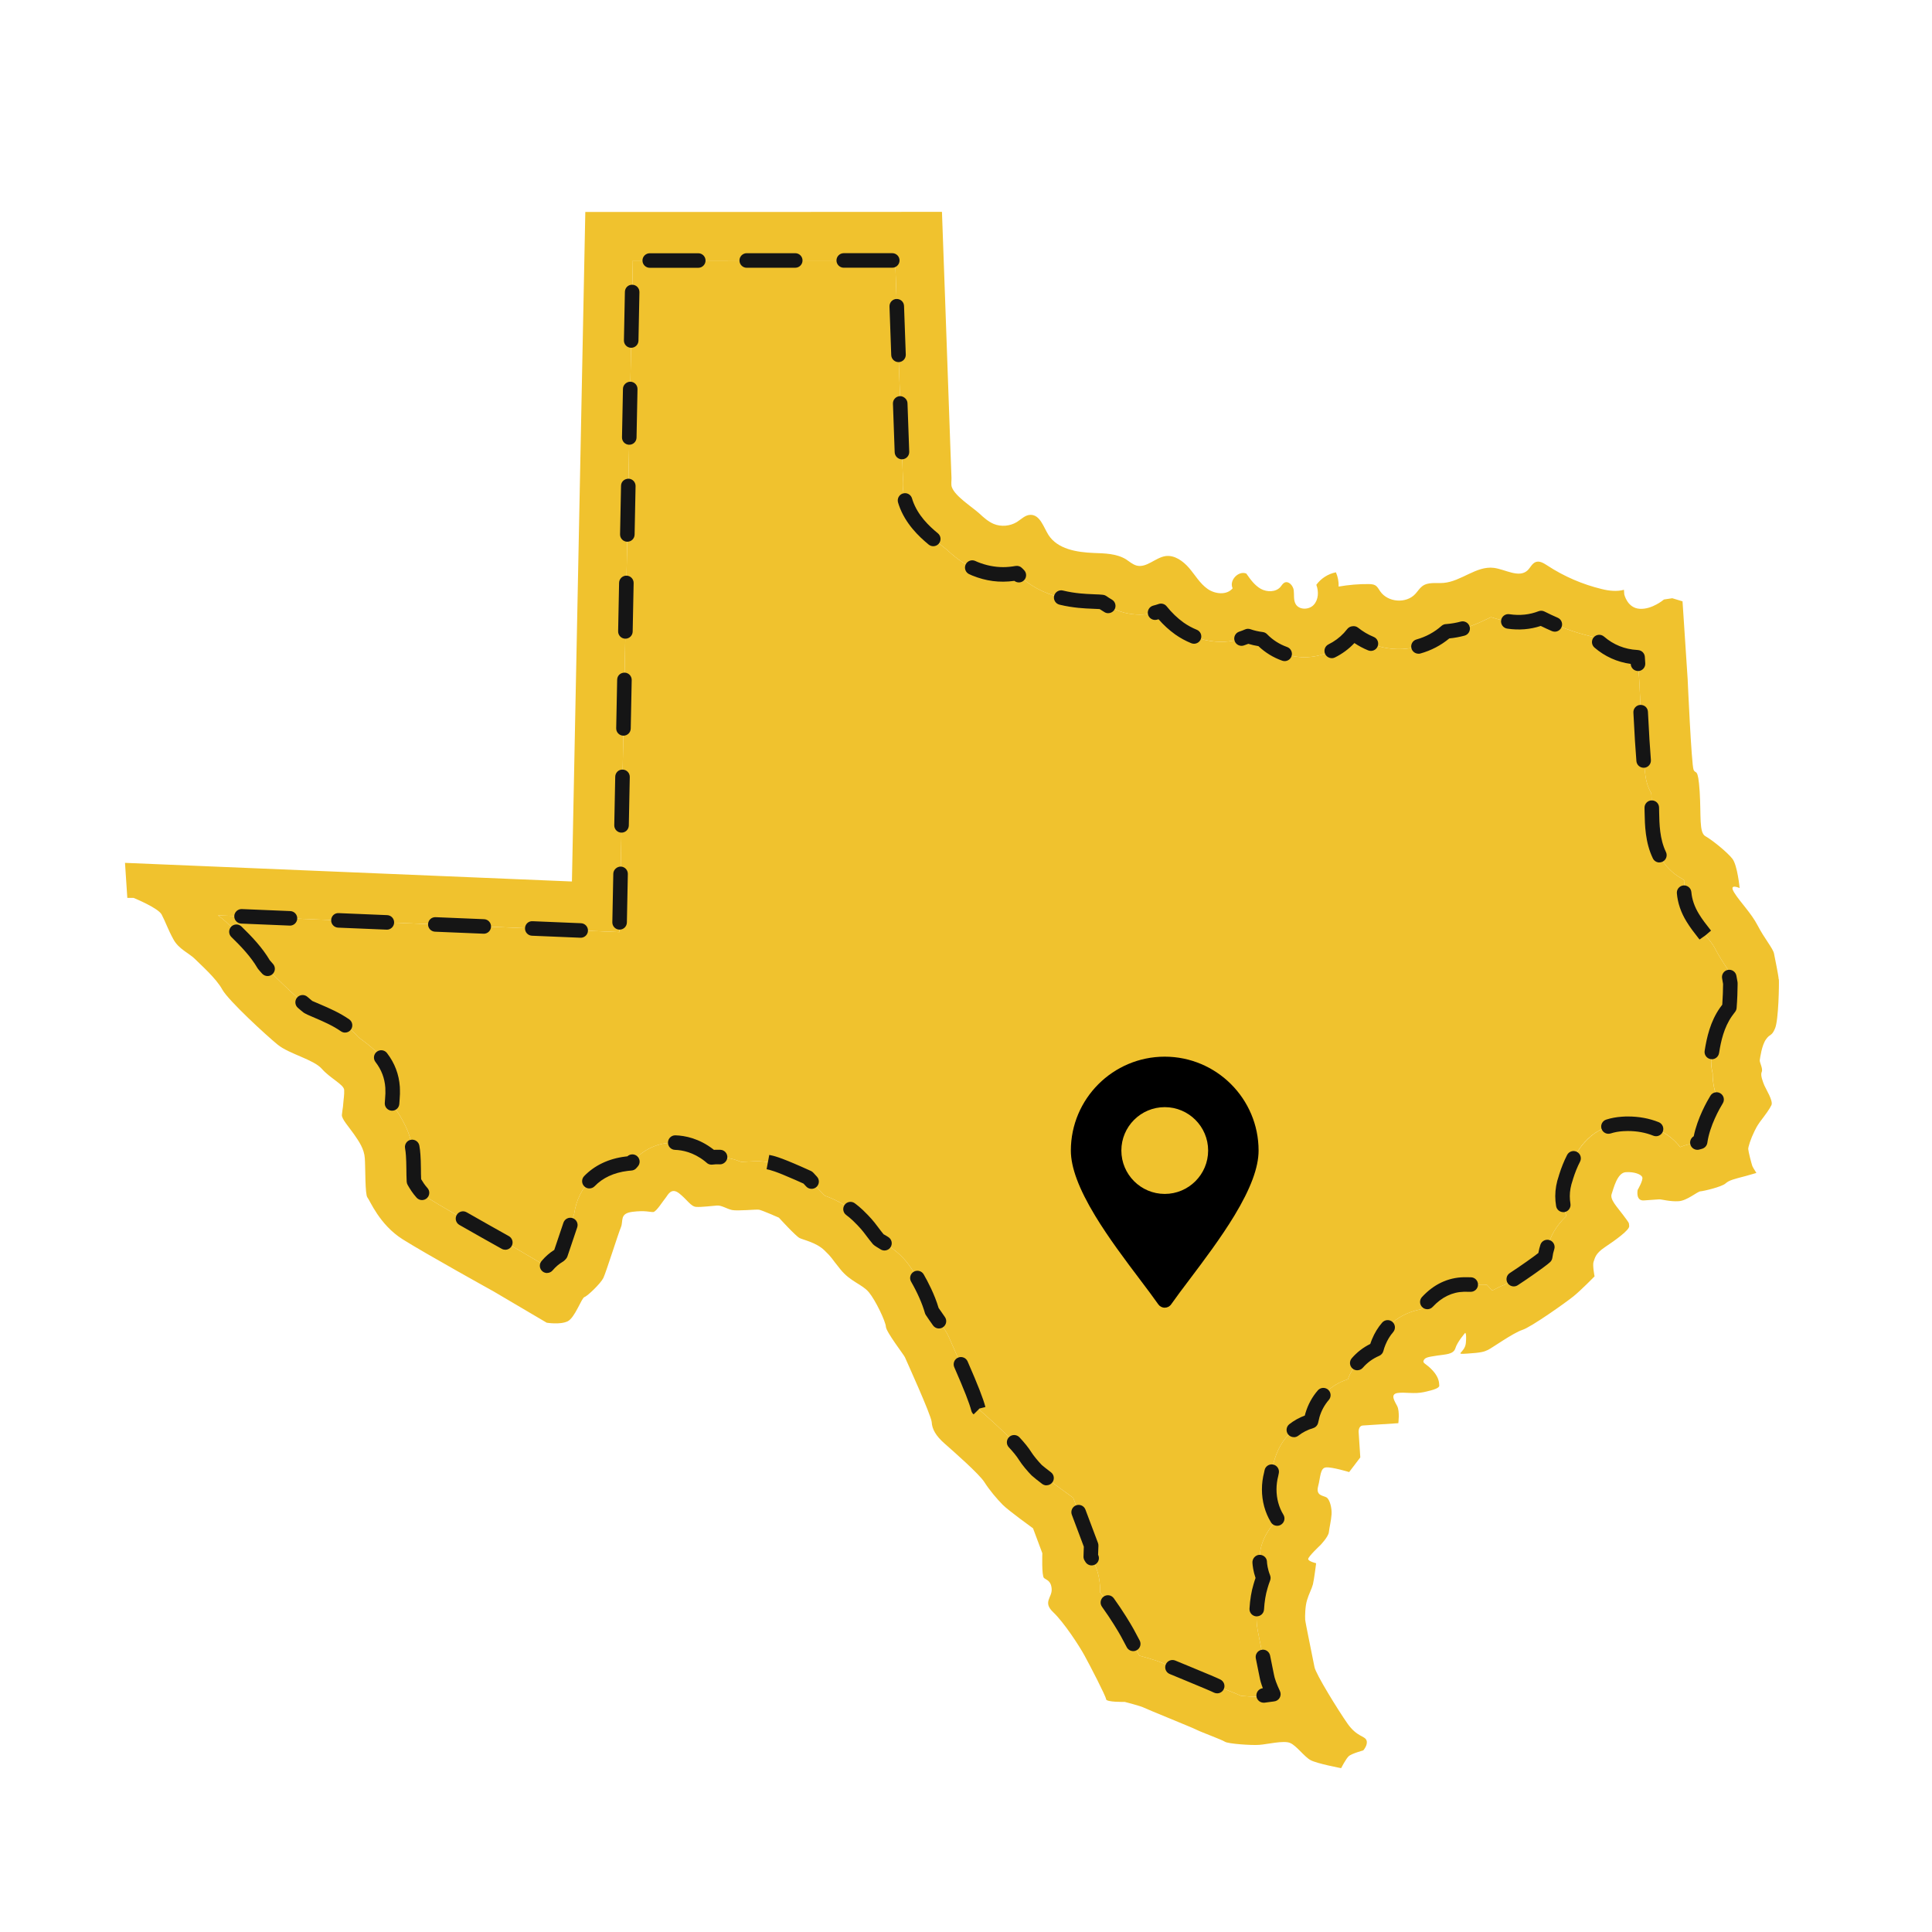 <?xml version="1.0" encoding="UTF-8"?><svg id="Capa_1" xmlns="http://www.w3.org/2000/svg" viewBox="0 0 700 700"><defs><style>.cls-1,.cls-2,.cls-3{stroke-width:0px;}.cls-2{fill:#151515;}.cls-3{fill:#f0c22e;}</style></defs><path class="cls-3" d="M644.46,354.86c-.11-1.65-1.34-7.45-1.69-9.31-.32-1.86-3.48-5.48-5.9-10.16-2.39-4.64-6.47-8.61-8.57-12.05s2-1.58,2-1.58c0,0-.77-8.15-2.6-10.58-1.83-2.39-7.38-6.85-9.77-8.19-2.39-1.3-1.55-7.24-2.11-16.24-.6-9.03-1.44-6.01-2.21-7.87-.77-1.83-2.14-32.79-2.14-32.79l-1.86-28.22-3.72-1.12-3.02.46s-4.25,3.65-8.75,3.37c-4.53-.25-5.62-5.24-5.62-5.24,0,0-.04-.63-.11-1.65-2.46.7-5.41.39-7.98-.25-7.03-1.69-13.78-4.6-19.82-8.57-1.3-.84-2.78-1.76-4.18-1.23-1.34.53-1.93,2.04-2.95,3.02-3.13,2.88-7.98-.35-12.19-.91-6.36-.81-11.84,4.92-18.24,5.45-2.64.21-5.62-.42-7.73,1.2-.98.74-1.62,1.83-2.46,2.74-3.27,3.65-9.98,3.16-12.76-.88-.53-.77-.98-1.69-1.79-2.18-.67-.39-1.48-.42-2.25-.46-3.69-.04-7.41.28-11.03.91.07-1.76-.28-3.55-.98-5.17-2.85.56-5.41,2.21-7.1,4.53.91,2.42.81,5.38-.95,7.27-1.72,1.86-5.34,1.9-6.57-.35-.81-1.48-.46-3.3-.67-4.99-.25-1.69-1.9-3.48-3.37-2.71-.63.32-.98,1.02-1.44,1.55-1.69,1.93-4.85,1.93-7.1.7-2.25-1.27-3.8-3.44-5.27-5.55-2.88-1.16-6.33,2.53-4.95,5.34-2.11,2.57-6.36,2.14-9.1.21s-4.46-4.95-6.64-7.52c-2.18-2.53-5.27-4.81-8.57-4.36-3.72.56-6.85,4.36-10.47,3.44-1.44-.39-2.6-1.44-3.83-2.25-3.44-2.11-7.7-2.18-11.74-2.32-6.11-.25-13.11-1.37-16.41-6.57-1.79-2.88-3.02-7.27-6.47-7.24-1.9,0-3.34,1.58-4.95,2.6-2.5,1.51-5.69,1.79-8.36.7-2-.84-3.65-2.32-5.2-3.76-2.71-2.46-8.86-6.26-10.02-9.63-.32-.91-.07-2.35-.11-3.3-.14-3.51-.25-7.03-.39-10.54-.63-17.89-1.27-35.77-1.9-53.66-.39-10.72-.77-21.47-1.16-32.19l-70.99.04h-58.23l-4.85,242.58-161.93-6.75.84,12.69h2.25s8.93,3.62,10.19,6.04c1.3,2.42,2.32,5.48,4.25,8.96,1.9,3.55,5.62,4.99,7.73,7.06,2.11,2.14,7.77,7.06,9.98,11.14,2.25,4.04,15.95,16.62,20.1,20s12.97,5.31,15.99,8.75c3.02,3.44,7.94,5.66,8.08,7.63v1.23c-.04.32-.07.67-.07,1.05-.04.35-.04.7-.11,1.05-.04.63-.11,1.27-.18,1.9-.04.28-.07.56-.07.81-.07.46-.14.88-.18,1.23,0,.21-.04.39-.07.56-.07.49-.11.91-.14,1.16-.21,1.44,2.5,4.36,4.36,7.03,1.86,2.67,3.72,5.38,3.94,8.72.25,3.34.04,13.18.95,14.23s4.29,9.8,12.76,15.15c8.5,5.34,32.93,18.87,32.93,18.87l19.26,11.35s4.81.81,7.56-.49c2.71-1.3,5.03-8.47,6.15-8.82,1.09-.35,5.83-4.88,6.82-6.89.98-2.04,5.38-16.06,6.36-18.38s-.6-4.99,4.15-5.59c4.71-.6,6.43.14,7.56.07s3.65-4.18,4.43-5.06,1.97-4.04,4.95-1.72c2.95,2.32,4.22,4.78,6.18,4.92,2,.14,5.87-.39,7.56-.49,1.65-.11,3.44,1.16,5.41,1.62,2,.42,8.68-.28,9.8-.11,1.16.21,7.2,2.88,7.2,2.88,0,0,6.04,6.64,7.49,7.38,1.48.74,6.01,1.58,9,4.46,2.99,2.88,2.14,2.39,5.8,6.89,3.65,4.53,7.91,5.38,10.33,8.33,2.42,2.92,6.04,10.51,6.15,12.48.14,1.97,6.57,10.23,6.89,11.03.35.84,9.52,20.98,9.7,23.47.14,2.53,1.41,4.95,4.71,7.84,3.27,2.88,12.48,10.96,14.37,13.92,1.86,2.95,4.6,6.15,6.68,8.26,2.11,2.11,10.96,8.5,10.96,8.5l3.37,9.03s-.28,8.19.6,8.96,2.6.95,2.78,4.01c.21,3.09-3.34,4.71.56,8.4,3.87,3.65,9.49,12.26,11.39,15.78,1.93,3.51,7.7,14.65,7.77,15.74.07,1.12,6.78.98,6.78.98,0,0,6.01,1.55,6.89,2.07.88.49,17.01,6.99,19.01,7.98,2.04,1.02,9.24,3.62,10.4,4.39,1.16.74,9.63,1.34,12.4,1.12,2.78-.18,8.86-1.69,11.17-.7,2.32.95,5.1,4.95,7.41,6.22s11.1,2.92,11.1,2.92c0,0,1.76-3.48,2.81-4.39s5.2-2.04,5.2-2.04c0,0,1.83-2.04,1.16-3.69s-3.44-1.19-6.85-6.01c-3.37-4.81-11.56-18.03-11.98-20.52-.46-2.5-3.3-16.06-3.37-17.15-.07-1.12-.04-4.78.67-7.06.67-2.28,1.69-4.04,2.14-5.76.42-1.69,1.16-7.63,1.16-7.63,0,0-2.85-.67-2.88-1.51-.07-.84,4.43-5.06,4.43-5.06,0,0,2.88-2.99,3.06-4.67s.84-4.25.98-6.5-.63-5.31-1.79-6.08c-1.19-.74-3.97-.56-3.09-4.01.91-3.41.7-6.75,2.92-6.89,2.21-.18,8.33,1.69,8.33,1.69l4.04-5.31-.6-9.21s-.14-2.25,1.55-2.35c1.65-.11,12.83-.84,12.83-.84,0,0,.56-4.25-.39-6.15-.98-1.9-2.64-4.29.04-4.78,2.71-.42,6.11.46,9.7-.35,3.58-.77,5.52-1.48,5.48-2.32-.07-.84.07-2.78-2.35-5.45-2.39-2.64-3.8-2.57-3.3-3.69.49-1.16,1.9-1.27,4.95-1.76,3.02-.46,5.83-.39,6.54-2.64.67-2.28,3.55-5.59,3.55-5.59,0,0,.56-.04.25,3.65-.32,3.65-4.57,4.22.49,3.87,5.06-.32,6.15-.67,7.52-1.34,1.37-.63,9.14-6.18,12.44-7.24,3.27-1.05,15.88-10.02,18.52-12.16,2.67-2.14,7.66-7.24,7.66-7.24,0,0-.81-4.15-.35-5.31.49-1.12.39-2.81,4.15-5.31s8.86-6.18,8.75-7.59c-.07-1.41-.07-1.12-2.21-4.04-2.18-2.95-4.85-5.59-4.15-7.59s2-7.7,5.1-7.91c3.06-.21,5.66.77,6.01,1.86s-1.69,4.57-1.69,4.57c0,0-.81,4.01,2.25,3.8l5.55-.39c.84-.04,3.97.88,7.06.67,3.06-.18,6.78-3.51,7.91-3.58s7.73-1.62,9.07-2.85c1.3-1.19,3.23-1.62,7.38-2.71.95-.25,2.28-.63,3.8-1.09-.77-1.23-1.44-2.32-1.51-2.64-.28-.84-1.37-4.95-1.44-6.01-.04-.74.88-3.69,2.25-6.47.49-1.02,1.05-2.04,1.65-2.88.07-.14.18-.28.28-.42,2.32-3.06,3.48-4.64,4.22-6.15.74-1.51-2.07-5.94-2.57-7.17s-1.51-3.69-.95-4.85c.56-1.19-.84-3.44-.7-4.32.14-.84.7-5.31,2.25-7.49,1.55-2.21,2.04-.98,3.3-4.01,1.27-3.02,1.48-16.09,1.37-17.78ZM616.56,410.88c-.25.95-.42,1.9-.56,2.81-.74.21-1.62.46-2.18.56-1.93.25-3.62.77-5.06,1.37-1.23-1.58-2.67-2.99-4.32-4.15-3.9-2.81-8.96-4.32-14.65-4.32-.63,0-1.3.04-1.97.07-5.06.32-9.35,2.25-12.79,5.73-3.23,3.16-5.76,7.63-7.59,13.42l-.14.49c-1.86,5.27-1.23,9.91.25,13.71-4.15,3.9-5.83,7.8-6.71,10.68-.42,1.12-.77,2.46-.98,4.11-.35.28-.63.53-.84.7-2.18,1.76-10.93,7.87-13.85,9.42-1.48.56-2.99,1.27-4.53,2.11l-1.97-2.14-8.22-.07c-7.27.18-12.23,4.53-15.39,8.93-4.43.91-11.95,3.3-15.5,11.91-.35.81-.63,1.69-.88,2.6-4.18,1.79-7.52,4.92-9.52,9-.32.63-.56,1.3-.81,1.93-6.08,1.83-10.89,6.57-12.79,12.93-.21.77-.39,1.51-.53,2.21-5.2,1.55-12.09,5.87-14.2,17.96-.07.39-.14.84-.25,1.27-1.37,5.2-.84,11.28,2.32,16.31-3.58,3.83-6.92,8.75-6.47,15.64.07,1.16.35,3.27,1.3,5.66-.32.88-.7,1.9-1.02,3.06-1.83,6.01-1.41,12.97-1.37,13.28.11,1.55.28,2.57,2.42,13.14.53,2.67,1.02,5.06,1.19,5.94.32,1.83,1.19,4.15,2.39,6.68-1.65.18-3.23.42-4.6.63-.67.11-1.3.21-1.83.28-1.58,0-3.83-.18-5.27-.32-1.3-.6-2.88-1.23-5.03-2.07-1.41-.56-2.81-1.09-3.58-1.44-1.19-.6-3.76-1.69-11.35-4.81-3.16-1.3-6.22-2.57-7.45-3.09-1.51-.77-3.69-1.58-9.42-3.13-1.19-2.32-2.64-5.06-4.39-8.33-1.09-1.97-5.13-8.79-9.84-14.65.04-.74.04-1.48-.04-2.28-.18-3.09-1.02-6.96-3.34-10.58,0-.21.14-4.08.14-4.08l-6.5-17.29-4.25-3.09c-3.8-2.74-8.01-5.97-9.03-6.92-1.37-1.41-3.16-3.55-4.11-5.06-2.32-3.65-6.61-8.01-16.97-17.15-.88-3.41-3.23-9.35-9.98-24.39l-.49-1.16c-.84-1.97-1.83-3.37-3.51-5.76-.67-.95-2.04-2.85-2.85-4.11-1.93-6.85-6.57-14.69-9.31-17.99-2.88-3.48-6.18-5.52-8.36-6.89-.7-.42-1.69-1.02-1.83-1.23-1.16-1.41-1.76-2.25-2.21-2.85-1.44-1.93-2.42-3.13-5.06-5.69-4.18-3.97-8.93-6.04-12.05-7.17-1.05-1.05-2.42-2.53-3.62-3.83l-2.5-2.71-3.37-1.51c-7.98-3.51-9.73-3.83-11.14-4.11-1.37-.21-2.53-.32-3.87-.32-.88,0-2.21.07-3.72.14-.63.04-1.37.07-2.07.11-1.9-.77-4.85-1.76-8.54-1.76h-.6s-1.27.11-1.58.14c-.28-.28-.6-.53-.91-.77-4.85-3.8-9.66-4.6-12.86-4.6-3.58,0-10.05,1.05-15.43,7.52-.56.04-1.12.11-1.72.18-10.44,1.3-17.39,8.05-18.87,18.13-.53,1.51-1.27,3.72-2.5,7.38-.7,2.11-1.76,5.27-2.42,7.2-.18.18-.32.35-.49.49-1.9,1.12-3.37,2.5-4.57,3.97l-10.68-6.29c-.25-.14-24.14-13.39-32.12-18.41-2.42-1.51-4.11-4.15-5.24-6.15-.07-1.44-.11-3.2-.11-4.36-.04-2.07-.07-3.94-.18-5.13-.53-8.19-4.57-14.06-6.99-17.54-.25-.35-.46-.67-.7-.98.07-.63.11-1.27.14-1.9l.11-1.76c0-.95,0-1.72-.04-2.35-.63-9.35-7.06-14.2-10.51-16.8-.67-.49-1.69-1.23-2-1.55-4.15-4.74-9.84-7.2-14.41-9.17-1.27-.53-3.09-1.3-3.83-1.76-4.11-3.37-13.56-12.26-15.92-15.29-2.88-4.95-7.2-9.24-11.35-13.21-.49-.46-.91-.84-1.23-1.16-1.44-1.44-2.85-2.57-4.04-3.41l145.49,6.08,4.85-243.32,95.06-.04s2.71,75.8,2.81,79.07c-.11,1.9-.18,5.13,1.05,8.75,2.57,7.41,8.57,12.09,13,15.5.67.53,1.3,1.02,1.79,1.44,2.53,2.32,5.73,5.06,10.26,6.96,3.3,1.34,6.71,2.04,10.23,2.04,1.69,0,3.34-.18,4.95-.46,9.1,9.56,22.39,10.09,27.13,10.26l.63.04c.95.04,2.32.07,3.16.18,1.62,1.12,4.25,2.85,7.98,3.83,1.93.49,3.76.7,5.59.7,2.95,0,5.55-.56,7.73-1.34,1.65,2.07,3.8,4.32,6.68,6.4,4.39,3.09,9.73,4.81,15.08,4.81,3.44,0,6.75-.74,9.77-2.07,1.62.56,3.3.95,5.03,1.16,3.94,4.08,9.49,6.5,15.46,6.5s12.05-2.57,16.2-6.99c.46-.53.91-1.05,1.37-1.62.07,0,.14-.04.21-.04,4.5,3.62,10.3,5.69,16.45,5.69s12.55-2.32,17.15-6.43c.14,0,.32,0,.46-.04,6.04-.49,10.82-2.78,14.3-4.43.42-.21.95-.46,1.41-.67,2.39.74,5.9,1.83,10.02,1.83,2.88,0,5.66-.53,8.19-1.51,5.73,2.92,11.7,5.13,17.89,6.61.42.11.84.21,1.3.32,3.72,3.97,8.93,6.92,15.5,7.27.07,0,.18.04.25.04l.6,8.93c1.51,33.81,2.18,35.46,3.41,38.48.25.6.56,1.23.91,1.86,0,.14,0,.32.04.46.14,2.39.18,4.5.21,6.36.14,7.31.35,18.38,11,24.18.21.14.49.35.84.63-.56,3.58-.21,8.29,2.99,13.49,1.41,2.32,3.02,4.32,4.53,6.26,1.3,1.62,2.74,3.41,3.37,4.64,1.58,3.06,3.27,5.59,4.5,7.45.11.14.18.28.28.42.28,1.37.74,3.83.91,4.92.04,1.65-.11,5.8-.35,8.75-.39.53-.81,1.05-1.23,1.65-3.2,4.53-4.39,9.98-5.06,14.2l-.07.39c-.53,3.09-.18,5.73.28,7.66-.04,3.69.88,6.92,1.69,9.14-1.44,2.32-3.16,5.55-4.43,9.03-.49,1.27-.88,2.57-1.19,3.83Z"/><path class="cls-3" d="M626.58,364.98c-.39.53-.81,1.05-1.23,1.65-3.2,4.53-4.39,9.98-5.06,14.2l-.07.39c-.53,3.09-.18,5.73.28,7.66-.04,3.69.88,6.92,1.69,9.14-2.35,3.76-5.38,9.95-6.18,15.67-.74.21-1.62.46-2.18.56-1.93.25-3.62.77-5.06,1.37-4.08-5.38-10.86-8.47-18.98-8.47-.63,0-1.3.04-1.97.07-9.73.63-16.59,7.1-20.38,19.15l-.14.49c-1.86,5.27-1.23,9.91.25,13.71-4.15,3.9-5.83,7.8-6.71,10.68-.42,1.12-.77,2.46-.98,4.11-.35.28-.63.53-.84.7-2.18,1.76-10.93,7.87-13.85,9.42-1.48.56-2.99,1.27-4.53,2.11l-1.97-2.14-8.22-.07c-7.27.18-12.23,4.53-15.39,8.93-4.43.91-11.95,3.3-15.5,11.91-.35.81-.63,1.69-.88,2.6-4.18,1.79-7.52,4.92-9.52,9-.32.63-.56,1.3-.81,1.93-6.08,1.83-10.89,6.57-12.79,12.93-.21.77-.39,1.51-.53,2.21-5.2,1.55-12.09,5.87-14.2,17.96-.07.39-.14.84-.25,1.27-1.37,5.2-.84,11.28,2.32,16.31-3.58,3.83-6.92,8.75-6.47,15.64.07,1.16.35,3.27,1.3,5.66-.32.88-.7,1.9-1.02,3.06-1.83,6.01-1.41,12.97-1.37,13.28.11,1.55.28,2.57,2.42,13.14.53,2.67,1.02,5.06,1.19,5.94.32,1.83,1.19,4.15,2.39,6.68-1.65.18-3.23.42-4.6.63-.67.11-1.3.21-1.83.28-1.58,0-3.83-.18-5.27-.32-1.3-.6-2.88-1.23-5.03-2.07-1.41-.56-2.81-1.09-3.58-1.44-1.19-.6-3.76-1.69-11.35-4.81-3.16-1.3-6.22-2.57-7.45-3.09-1.51-.77-3.69-1.58-9.42-3.13-1.19-2.32-2.64-5.06-4.39-8.33-1.09-1.97-5.13-8.79-9.84-14.65.04-.74.04-1.48-.04-2.28-.18-3.09-1.02-6.96-3.34-10.58,0-.21.14-4.08.14-4.08l-6.5-17.29-4.25-3.09c-3.8-2.74-8.01-5.97-9.03-6.92-1.37-1.41-3.16-3.55-4.11-5.06-2.32-3.65-6.61-8.01-16.97-17.15-.88-3.41-3.23-9.35-9.98-24.39l-.49-1.16c-.84-1.97-1.83-3.37-3.51-5.76-.67-.95-2.04-2.85-2.85-4.11-1.93-6.85-6.57-14.69-9.31-17.99-2.88-3.48-6.18-5.52-8.36-6.89-.7-.42-1.69-1.02-1.83-1.23-1.16-1.41-1.76-2.25-2.21-2.85-1.44-1.93-2.42-3.13-5.06-5.69-4.18-3.97-8.93-6.04-12.05-7.17-1.05-1.05-2.42-2.53-3.62-3.83l-2.5-2.71-3.37-1.51c-7.98-3.51-9.73-3.83-11.14-4.11-1.37-.21-2.53-.32-3.87-.32-.88,0-2.21.07-3.72.14-.63.04-1.37.07-2.07.11-1.9-.77-4.85-1.76-8.54-1.76h-.6s-1.27.11-1.58.14c-.28-.28-.6-.53-.91-.77-4.85-3.8-9.66-4.6-12.86-4.6-3.58,0-10.05,1.05-15.43,7.52-.56.04-1.12.11-1.72.18-10.44,1.3-17.39,8.05-18.87,18.13-.53,1.51-1.27,3.72-2.5,7.38-.7,2.11-1.76,5.27-2.42,7.2-.18.18-.32.35-.49.49-1.9,1.12-3.37,2.5-4.57,3.97l-10.68-6.29c-.25-.14-24.14-13.39-32.12-18.41-2.42-1.51-4.11-4.15-5.24-6.15-.07-1.44-.11-3.2-.11-4.36-.04-2.07-.07-3.94-.18-5.13-.53-8.19-4.57-14.06-6.99-17.54-.25-.35-.46-.67-.7-.98.07-.63.11-1.27.14-1.9l.11-1.76c0-.95,0-1.72-.04-2.35-.63-9.35-7.06-14.2-10.51-16.8-.67-.49-1.69-1.23-2-1.55-4.15-4.74-9.84-7.2-14.41-9.17-1.27-.53-3.09-1.3-3.83-1.76-4.11-3.37-13.56-12.26-15.92-15.29-2.88-4.95-7.2-9.24-11.35-13.21-.49-.46-.91-.84-1.23-1.16-1.44-1.44-2.85-2.57-4.04-3.41l145.49,6.08,4.85-243.32,95.06-.04s2.71,75.8,2.81,79.07c-.11,1.9-.18,5.13,1.05,8.75,2.57,7.41,8.57,12.09,13,15.5.67.53,1.3,1.02,1.79,1.44,2.53,2.32,5.73,5.06,10.26,6.96,3.3,1.34,6.71,2.04,10.23,2.04,1.69,0,3.34-.18,4.95-.46,9.1,9.56,22.39,10.09,27.13,10.26l.63.04c.95.04,2.32.07,3.16.18,1.62,1.12,4.25,2.85,7.98,3.83,1.93.49,3.76.7,5.59.7,2.95,0,5.55-.56,7.73-1.34,1.65,2.07,3.8,4.32,6.68,6.4,4.39,3.09,9.73,4.81,15.08,4.81,3.44,0,6.75-.74,9.77-2.07,1.62.56,3.3.95,5.03,1.16,3.94,4.08,9.49,6.5,15.46,6.5s12.05-2.57,16.2-6.99c.46-.53.91-1.05,1.37-1.62.07,0,.14-.04.21-.04,4.5,3.62,10.3,5.69,16.45,5.69s12.55-2.32,17.15-6.43c.14,0,.32,0,.46-.04,6.04-.49,10.82-2.78,14.3-4.43.42-.21.95-.46,1.41-.67,2.39.74,5.9,1.83,10.02,1.83,2.88,0,5.66-.53,8.19-1.51,5.73,2.92,11.7,5.13,17.89,6.61.42.11.84.21,1.3.32,3.72,3.97,8.93,6.92,15.5,7.27.07,0,.18.04.25.04l.6,8.93c1.51,33.81,2.18,35.46,3.41,38.48.25.6.56,1.23.91,1.86,0,.14,0,.32.04.46.14,2.39.18,4.5.21,6.36.14,7.31.35,18.38,11,24.18.21.14.49.35.84.63-.56,3.58-.21,8.29,2.99,13.49,1.41,2.32,3.02,4.32,4.53,6.26,1.3,1.62,2.74,3.41,3.37,4.64,1.58,3.06,3.27,5.59,4.5,7.45.11.14.18.28.28.42.28,1.37.74,3.83.91,4.92.04,1.65-.11,5.8-.35,8.75Z"/><path class="cls-2" d="M457.84,616.92c-1.28,0-2.4-.93-2.6-2.24-.22-1.44.77-2.78,2.21-3,.03,0,.07-.01.1-.02-.59-1.54-.98-2.89-1.19-4.07l-1.36-6.74c-.28-1.43.65-2.81,2.08-3.09,1.43-.3,2.81.65,3.1,2.08l1.37,6.79c.26,1.53,1,3.54,2.19,6.07.37.77.33,1.67-.08,2.42-.42.74-1.17,1.24-2.02,1.33-1.18.13-2.33.29-3.38.45-.13.02-.27.03-.4.03ZM441,613.53c-.39,0-.79-.09-1.17-.27-1.14-.56-3.85-1.71-11.16-4.73l-4.87-2.01c-1.35-.56-1.98-2.1-1.42-3.45.56-1.35,2.11-1.97,3.45-1.42l4.85,2c7.63,3.15,10.21,4.24,11.5,4.88,1.3.65,1.84,2.23,1.19,3.53-.46.93-1.39,1.47-2.36,1.47ZM410.58,598.23c-.95,0-1.86-.51-2.33-1.41-.66-1.25-1.37-2.59-2.15-4.03-.95-1.72-3.63-6.19-6.83-10.63-.85-1.18-.58-2.83.6-3.68,1.19-.85,2.83-.58,3.68.6,3.34,4.63,6.08,9.21,7.18,11.19.8,1.49,1.52,2.84,2.19,4.1.68,1.29.19,2.88-1.1,3.56-.39.21-.81.31-1.23.31ZM455.35,585.64c-.05,0-.11,0-.16,0-1.45-.09-2.56-1.33-2.48-2.79.2-3.31.69-6.28,1.47-8.84.22-.8.48-1.57.73-2.28-.83-2.41-1.06-4.44-1.13-5.51-.09-1.45,1.02-2.78,2.47-2.87,1.39-.08,2.69.93,2.79,2.38v.16c.05.72.24,2.63,1.13,4.85.24.6.25,1.27.03,1.87-.38,1.03-.69,1.89-.95,2.85-.68,2.23-1.1,4.8-1.27,7.69-.08,1.4-1.25,2.48-2.63,2.48ZM395.53,567.18c-.9,0-1.78-.46-2.27-1.29l-.27-.44c-.27-.42-.42-.92-.42-1.42,0-.17.09-2.56.12-3.64l-4.35-11.58c-.51-1.36.18-2.88,1.54-3.4,1.36-.51,2.88.18,3.39,1.54l4.54,12.07c.12.33.18.68.17,1.02,0,0-.08,2.12-.12,3.28.64,1.23.22,2.76-.99,3.48-.42.25-.89.37-1.34.37ZM462.74,552.82c-.89,0-1.76-.45-2.25-1.26-2.14-3.51-3.27-7.63-3.27-11.93,0-2.08.27-4.16.8-6.19.05-.21.1-.46.14-.68.25-1.43,1.62-2.4,3.05-2.14,1.43.25,2.39,1.62,2.14,3.05-.06.36-.13.74-.22,1.1-.42,1.6-.63,3.23-.63,4.86,0,3.33.86,6.5,2.5,9.18.76,1.24.37,2.86-.88,3.62-.43.26-.9.39-1.37.39ZM379.18,538.18c-.56,0-1.12-.18-1.6-.54-1.34-1.02-3.09-2.39-3.82-3.07-1.45-1.48-3.42-3.79-4.55-5.59-.86-1.37-2.04-2.83-3.69-4.6-1-1.06-.94-2.73.12-3.73,1.06-.99,2.73-.94,3.73.12,1.88,2.01,3.25,3.72,4.3,5.38.77,1.22,2.39,3.21,3.77,4.63.4.37,1.71,1.4,3.34,2.65,1.16.88,1.38,2.54.49,3.69-.52.68-1.3,1.03-2.1,1.03ZM468.79,520.71c-.79,0-1.56-.35-2.08-1.01-.9-1.15-.69-2.8.45-3.7,1.68-1.31,3.56-2.36,5.6-3.12.07-.29.15-.58.23-.88.93-3.12,2.43-5.87,4.48-8.23.96-1.1,2.62-1.22,3.72-.27,1.1.95,1.22,2.62.27,3.72-1.56,1.8-2.7,3.89-3.39,6.23-.18.65-.34,1.33-.47,1.98-.19.96-.9,1.73-1.83,2.01-1.99.59-3.79,1.51-5.35,2.73-.48.38-1.05.56-1.62.56ZM352.87,512.54l1.77-1.95-1.88,1.86c-.42-.35-.71-.82-.84-1.35-.71-2.76-2.5-7.32-6.17-15.73-.58-1.34.03-2.89,1.36-3.47,1.33-.58,2.89.03,3.47,1.36,3.79,8.69,5.66,13.48,6.45,16.53l-2.22.57-.17.24-1.77,1.95ZM491.76,496.48c-.61,0-1.23-.21-1.72-.64-1.1-.95-1.23-2.62-.27-3.72,1.87-2.17,4.12-3.91,6.71-5.19.2-.61.41-1.2.65-1.76.91-2.2,2.14-4.22,3.65-5.96.95-1.1,2.62-1.22,3.72-.27,1.1.95,1.22,2.62.26,3.72-1.13,1.31-2.07,2.84-2.77,4.56-.32.74-.56,1.5-.77,2.29-.21.78-.77,1.42-1.5,1.73-2.33,1-4.33,2.45-5.94,4.32-.52.6-1.26.91-2,.91ZM340.2,481.34c-.83,0-1.64-.39-2.15-1.11l-.23-.33c-.73-1.04-1.74-2.45-2.39-3.47-.14-.22-.25-.46-.32-.71-.95-3.37-2.73-7.4-5-11.35-.73-1.26-.3-2.87.96-3.6,1.26-.73,2.88-.3,3.6.96,1.4,2.43,3.94,7.19,5.4,12.16.61.92,1.43,2.08,2.05,2.95l.23.33c.84,1.19.56,2.83-.63,3.67-.46.33-1,.49-1.52.49ZM517.15,474.35c-.64,0-1.28-.23-1.79-.7-1.07-.99-1.13-2.66-.14-3.72,4.28-4.62,9.37-7.03,15.14-7.17l2.53.02c1.46.01,2.63,1.2,2.62,2.66-.01,1.45-1.19,2.61-2.64,2.61h-.02l-2.44-.02c-4.21.1-8.05,1.95-11.32,5.48-.52.56-1.23.85-1.94.85ZM548.47,466.1c-.86,0-1.71-.42-2.21-1.2-.79-1.22-.45-2.85.77-3.65,3.72-2.42,8.78-6,10.31-7.24l.04-.03c.18-1.06.43-2.04.74-2.99.46-1.38,1.94-2.13,3.34-1.67,1.38.46,2.13,1.95,1.67,3.33-.31.92-.53,1.92-.67,3.03-.09.68-.43,1.3-.96,1.72l-.54.45s-.28.23-.28.24c-1.65,1.33-6.81,4.99-10.77,7.57-.45.29-.94.43-1.43.43ZM198.23,461.24c-.6,0-1.2-.2-1.7-.62-1.12-.94-1.26-2.6-.32-3.71,1.36-1.62,2.87-2.95,4.61-4.04.62-1.8,1.45-4.3,2.07-6.15l1.25-3.71c.47-1.38,1.95-2.12,3.34-1.65,1.38.47,2.12,1.96,1.65,3.34l-1.24,3.69c-.7,2.1-1.67,5.02-2.31,6.85-.13.38-.35.73-.64,1.01-.3.32-.49.51-.7.67-.1.08-.2.15-.31.21-1.4.83-2.61,1.86-3.7,3.15-.52.62-1.27.94-2.02.94ZM320.47,453.08c-.48,0-.96-.13-1.4-.4l-.53-.33c-1.6-.95-2.18-1.36-2.6-1.99-.77-.91-1.35-1.69-1.79-2.27l-.33-.44c-1.36-1.82-2.26-2.93-4.8-5.4-.78-.74-1.6-1.42-2.43-2.04-1.17-.87-1.41-2.52-.55-3.69.87-1.17,2.52-1.42,3.69-.54,1,.74,1.98,1.56,2.94,2.47,2.71,2.64,3.8,3.93,5.36,6.03l.34.45c.4.54.93,1.25,1.79,2.29.07,0,.69.37,1.15.65l.55.35c1.23.77,1.61,2.4.83,3.63-.5.8-1.36,1.24-2.24,1.24ZM183.08,452.81c-.43,0-.88-.11-1.28-.33-3.86-2.15-9.77-5.47-15.36-8.67-1.26-.72-1.7-2.33-.97-3.6.72-1.26,2.32-1.71,3.6-.98,5.57,3.19,11.46,6.49,15.3,8.64,1.27.71,1.73,2.31,1.02,3.59-.48.86-1.38,1.35-2.31,1.35ZM566.4,439.18c-1.26,0-2.38-.91-2.59-2.19-.2-1.19-.31-2.4-.31-3.6,0-2.46.44-4.95,1.3-7.4l.09-.34c.83-2.66,1.81-5.05,2.9-7.18.67-1.29,2.25-1.8,3.55-1.13,1.29.67,1.8,2.26,1.14,3.55-.96,1.86-1.82,3.97-2.54,6.28l-.12.43c-.71,2.04-1.05,3.93-1.05,5.8,0,.9.08,1.82.23,2.72.24,1.43-.72,2.8-2.16,3.04-.15.03-.3.04-.45.04ZM152.9,434.81c-.71,0-1.42-.29-1.94-.85-1.47-1.6-2.57-3.43-3.27-4.66-.2-.36-.32-.76-.34-1.17-.08-1.49-.11-3.3-.11-4.49-.03-1.95-.06-3.75-.16-4.9-.07-.99-.17-1.87-.32-2.73-.25-1.43.7-2.8,2.13-3.05,1.41-.24,2.8.7,3.05,2.13.19,1.04.32,2.12.39,3.25.11,1.18.15,3.11.18,5.26,0,1,.02,2.39.08,3.64.58.99,1.33,2.15,2.25,3.16.99,1.07.91,2.74-.16,3.72-.5.46-1.14.69-1.78.69ZM294.04,430.74c-.71,0-1.42-.28-1.94-.85l-.97-1.05-2.88-1.29c-7.55-3.33-9.26-3.67-10.5-3.92l.97-5.18c1.63.32,3.58.71,11.68,4.28l3.39,1.52c.33.15.62.36.86.62l1.34,1.45c.99,1.07.92,2.74-.15,3.72-.51.47-1.15.7-1.79.7ZM213.55,430.6c-.66,0-1.31-.24-1.83-.74-1.05-1.01-1.08-2.68-.08-3.72,3.74-3.89,8.89-6.34,14.9-7.09.29-.03.54-.06.77-.09.99-.93,2.54-.95,3.56-.04,1.08.97,1.18,2.64.21,3.72l-.44.51c-.46.57-1.14.92-1.87.96-.44.03-.88.08-1.33.13-5.03.62-9.09,2.53-11.98,5.54-.52.54-1.21.81-1.9.81ZM257.8,421.98c-.7,0-1.37-.27-1.86-.77-.2-.2-.43-.37-.65-.54-4.09-3.2-8.08-3.97-10.72-4.05-1.46-.05-2.59-1.26-2.55-2.72.05-1.43,1.22-2.55,2.64-2.55.03,0,.05,0,.09,0,3.42.11,8.59,1.1,13.78,5.15.05.04.1.08.15.12.28-.02.5-.04.5-.04h.81c.34,0,.68,0,1.01.01,1.46.06,2.59,1.29,2.53,2.74-.06,1.46-1.43,2.6-2.74,2.53l-1.37-.02s-1.03.09-1.31.12c-.1.01-.2.02-.3.02ZM615,416.6c-1.17,0-2.24-.78-2.55-1.96-.31-1.17.22-2.36,1.22-2.95,1.34-6.63,4.91-12.84,6.04-14.69.76-1.24,2.39-1.63,3.62-.87,1.24.76,1.63,2.38.87,3.62-1.09,1.78-4.73,8.09-5.6,14.3-.15,1.03-.89,1.88-1.89,2.17l-1.05.29c-.22.06-.45.09-.67.09ZM600,411.67c-.33,0-.67-.06-.99-.19-2.77-1.12-5.86-1.69-9.21-1.69h-.01c-.56,0-1.14.03-1.73.06-1.63.1-3.12.38-4.49.82-1.41.44-2.87-.33-3.31-1.71-.44-1.39.33-2.87,1.71-3.31,1.78-.57,3.69-.92,5.68-1.05.83-.04,1.64-.11,2.16-.08,4.03,0,7.79.7,11.19,2.07,1.35.55,2,2.08,1.46,3.43-.42,1.02-1.4,1.65-2.44,1.65ZM142.04,402.42c-.09,0-.18,0-.27-.01-1.45-.15-2.5-1.45-2.35-2.89.06-.52.08-1.04.11-1.56l.11-1.79c0-.73,0-1.46-.03-2.05-.24-3.47-1.4-6.54-3.57-9.35-.89-1.15-.68-2.81.48-3.7,1.16-.89,2.81-.68,3.7.48,2.78,3.61,4.35,7.73,4.65,12.25.04.71.04,1.53.04,2.53l-.11,1.92c-.03.58-.07,1.2-.13,1.81-.14,1.36-1.28,2.37-2.62,2.37ZM620.23,383.77c-.16,0-.32-.01-.48-.04-1.43-.26-2.38-1.64-2.11-3.07.75-4.73,2.02-10.53,5.55-15.54.28-.39.55-.75.82-1.1.18-2.51.29-5.59.29-7.21v-.34c-.09-.51-.22-1.23-.35-1.99-.26-1.43.68-2.81,2.12-3.07,1.41-.26,2.8.68,3.06,2.12.16.9.32,1.75.41,2.29.02.12.03.25.03.37v.62c0,1.94-.13,5.61-.36,8.4-.04.49-.21.95-.5,1.35l-.49.65c-.23.31-.47.62-.71.96-2.9,4.12-3.99,9.16-4.61,13.09,0,.02-.07.34-.07.36-.23,1.27-1.34,2.16-2.59,2.16ZM125.03,374.13c-.52,0-1.04-.15-1.5-.47-3.02-2.1-6.34-3.52-9.27-4.78-2.26-.94-3.48-1.51-4.18-1.94-.83-.65-1.47-1.19-2.17-1.8-1.09-.96-1.2-2.63-.25-3.72.96-1.1,2.63-1.2,3.72-.25.65.57,1.24,1.08,1.75,1.49.13.06,1.29.58,3.17,1.36,3.03,1.3,6.76,2.91,10.22,5.31,1.19.83,1.49,2.47.66,3.67-.51.74-1.33,1.13-2.17,1.13ZM96.94,353.64c-.71,0-1.42-.29-1.94-.85-.63-.68-1.14-1.28-1.51-1.74-.08-.1-.14-.2-.21-.31-2.42-4.15-5.97-7.87-9.46-11.26-1.04-1.02-1.06-2.68-.05-3.73,1.02-1.05,2.68-1.06,3.73-.05,3.71,3.61,7.51,7.58,10.24,12.21.3.36.68.8,1.15,1.31.99,1.07.92,2.74-.15,3.72-.5.47-1.15.7-1.78.7ZM615.78,340.41l-.46-.58c-1.43-1.82-2.9-3.7-4.25-5.91-2.03-3.29-3.21-6.75-3.51-10.26-.12-1.45.95-2.73,2.4-2.85,1.42-.12,2.72.95,2.85,2.4.23,2.68,1.16,5.36,2.76,7.96,1.19,1.96,2.56,3.72,3.9,5.41l.47.6-2.01,1.71-2.15,1.52ZM210.4,339.76s-.08,0-.11,0l-17.55-.73c-1.45-.06-2.58-1.29-2.52-2.74.06-1.46,1.25-2.61,2.74-2.52l17.55.73c1.46.06,2.58,1.29,2.52,2.74-.06,1.42-1.23,2.53-2.63,2.53ZM175.28,338.3s-.08,0-.11,0l-17.55-.73c-1.46-.06-2.58-1.29-2.52-2.74.06-1.46,1.24-2.58,2.74-2.52l17.55.73c1.46.06,2.58,1.29,2.52,2.74-.06,1.42-1.22,2.53-2.63,2.53ZM140.17,336.83s-.08,0-.11,0l-17.55-.73c-1.46-.06-2.58-1.29-2.52-2.74.06-1.46,1.23-2.62,2.74-2.52l17.55.73c1.46.06,2.58,1.29,2.52,2.74-.06,1.42-1.23,2.53-2.63,2.53ZM224.49,336.82h-.05c-1.46-.03-2.61-1.23-2.58-2.69l.35-17.57c.03-1.45,1.33-2.59,2.69-2.58,1.45.03,2.61,1.23,2.58,2.69l-.35,17.57c-.03,1.44-1.2,2.58-2.64,2.58ZM105.06,335.36s-.08,0-.11,0l-17.55-.73c-1.46-.06-2.58-1.29-2.52-2.74.06-1.46,1.36-2.59,2.74-2.52l17.55.73c1.46.06,2.58,1.29,2.52,2.74-.06,1.42-1.23,2.53-2.63,2.53ZM601.23,312.49c-.98,0-1.92-.55-2.37-1.49-2.78-5.75-2.9-12.08-2.99-16.71l-.03-1.6c-.03-1.46,1.13-2.66,2.59-2.69,1.51,0,2.66,1.13,2.68,2.59l.03,1.59c.08,4.37.19,9.81,2.46,14.51.63,1.31.09,2.89-1.23,3.52-.37.18-.76.26-1.14.26ZM225.19,301.68h-.05c-1.46-.03-2.61-1.23-2.58-2.69l.35-17.57c.03-1.45,1.21-2.65,2.69-2.58,1.45.03,2.61,1.23,2.58,2.69l-.35,17.57c-.03,1.44-1.2,2.58-2.64,2.58ZM595.52,278.17c-1.36,0-2.51-1.04-2.62-2.41-.34-4.02-.69-9.61-1.09-17.6-.07-1.45,1.05-2.69,2.5-2.76,1.57-.04,2.69,1.05,2.77,2.5.39,7.82.74,13.52,1.07,17.42.12,1.45-.95,2.73-2.4,2.85-.08,0-.15,0-.23,0ZM225.89,266.55h-.05c-1.46-.03-2.61-1.23-2.58-2.69l.35-17.57c.03-1.45,1.09-2.56,2.69-2.58,1.46.03,2.61,1.23,2.58,2.69l-.35,17.57c-.03,1.44-1.2,2.58-2.64,2.58ZM593.48,243.12c-1.38,0-2.53-1.07-2.63-2.46v-.11c-4.93-.67-9.4-2.7-13.14-5.92-1.1-.95-1.22-2.62-.27-3.72.95-1.1,2.61-1.22,3.72-.27,3.45,2.98,7.51,4.61,12.06,4.86.1,0,.28.03.42.05,1.25.15,2.24,1.16,2.32,2.44l.15,2.33c.1,1.45-1,2.71-2.45,2.81-.06,0-.12,0-.18,0ZM465.44,239.53c-.29,0-.58-.05-.87-.15-3.22-1.13-6.17-2.94-8.61-5.27-1.25-.2-2.48-.48-3.67-.84-.55.22-1.1.42-1.66.6-1.39.44-2.87-.31-3.32-1.7-.45-1.39.32-2.87,1.7-3.32.72-.23,1.42-.5,2.1-.8.6-.27,1.29-.3,1.93-.08,1.43.5,2.94.84,4.48,1.03.6.07,1.16.35,1.58.79,1.99,2.06,4.49,3.66,7.22,4.62,1.37.48,2.1,1.99,1.62,3.36-.38,1.09-1.4,1.76-2.49,1.76ZM482.52,238.46c-.97,0-1.91-.54-2.37-1.47-.64-1.31-.11-2.89,1.2-3.53,2.11-1.04,3.99-2.43,5.57-4.12.37-.43.81-.94,1.26-1.48.42-.51,1.02-.85,1.66-.94.91-.17,1.64.04,2.24.52,1.69,1.36,3.59,2.48,5.63,3.32,1.35.55,1.99,2.09,1.43,3.44-.55,1.35-2.09,1.99-3.44,1.44-1.75-.72-3.42-1.61-4.97-2.65-2.06,2.18-4.42,3.91-7.06,5.22-.37.18-.77.27-1.16.27ZM513.94,236.85c-1.16,0-2.22-.76-2.54-1.93-.39-1.4.43-2.86,1.84-3.24,3.37-.94,6.5-2.63,9.04-4.9.48-.43,1.11-.67,1.76-.67,1.9-.16,3.53-.44,5.22-.9,1.41-.37,2.85.46,3.23,1.87.37,1.41-.46,2.85-1.87,3.23-1.84.49-3.69.83-5.51,1-3.01,2.51-6.61,4.39-10.46,5.46-.23.07-.47.1-.7.1ZM432.61,233.24c-.33,0-.67-.06-.99-.19-2.06-.83-4.01-1.9-5.81-3.17-2.23-1.6-4.21-3.41-6.05-5.51-.21.06-.42.11-.63.17-1.39.35-2.84-.51-3.19-1.92-.35-1.41.51-2.84,1.92-3.2.67-.17,1.31-.36,1.91-.57,1.05-.38,2.24-.04,2.94.84,1.86,2.32,3.87,4.25,6.16,5.9,1.46,1.02,3.06,1.9,4.74,2.58,1.35.55,2,2.08,1.45,3.43-.42,1.02-1.4,1.64-2.44,1.64ZM226.59,231.41h-.05c-1.45-.03-2.61-1.23-2.58-2.69l.35-17.57c.03-1.45,1.26-2.62,2.69-2.58,1.46.03,2.61,1.23,2.58,2.69l-.35,17.57c-.03,1.44-1.2,2.58-2.64,2.58ZM563.34,228.87c-.35,0-.7-.07-1.04-.21-1.37-.59-2.72-1.21-4.06-1.87-3.79,1.26-7.87,1.61-12.14.97-1.44-.21-2.43-1.56-2.22-3,.22-1.44,1.55-2.44,3-2.22,3.78.57,7.33.18,10.57-1.08.69-.27,1.48-.23,2.15.11,1.58.8,3.17,1.55,4.78,2.24,1.34.57,1.96,2.12,1.38,3.46-.43,1-1.4,1.6-2.42,1.6ZM401.53,222.17c-.45,0-.91-.11-1.32-.36-.67-.39-1.27-.78-1.79-1.13-.61-.04-1.33-.07-1.94-.09l-1.07-.05c-2.09-.08-6.54-.24-11.54-1.46-1.41-.35-2.28-1.77-1.94-3.19.35-1.42,1.8-2.27,3.18-1.93,4.48,1.09,8.42,1.24,10.54,1.32l1.01.05c.99.03,2.22.08,3.01.18.43.05.83.21,1.18.45.54.38,1.21.83,2.01,1.29,1.26.73,1.68,2.35.95,3.6-.49.84-1.37,1.31-2.28,1.31ZM369.15,211.02c-.57,0-1.15-.19-1.63-.56-5.49.75-10.34.05-15.27-1.94-.38-.16-.74-.32-1.09-.48-1.32-.61-1.9-2.18-1.29-3.5.61-1.32,2.18-1.89,3.5-1.29.29.13.58.26.88.39,3.01,1.21,6.12,1.84,9.21,1.84,1.41,0,2.88-.14,4.5-.42.88-.15,1.76.14,2.37.79.21.22.42.44.64.65,1.05,1.01,1.08,2.68.07,3.73-.52.54-1.21.8-1.9.8ZM338.15,197.91c-.59,0-1.19-.2-1.68-.6-3.51-2.9-8.44-7.53-10.78-14.27-.12-.35-.21-.66-.31-.98-.41-1.4.39-2.86,1.79-3.27,1.4-.41,2.86.39,3.27,1.79l.24.76c1.87,5.4,5.86,9.2,9.14,11.9,1.12.93,1.28,2.59.35,3.71-.52.63-1.27.96-2.03.96ZM227.29,196.28h-.05c-1.45-.03-2.61-1.23-2.58-2.69l.35-17.57c.03-1.46,1.14-2.53,2.69-2.58,1.46.03,2.61,1.23,2.58,2.69l-.35,17.57c-.03,1.44-1.2,2.58-2.64,2.58ZM326.8,166.42c-1.41,0-2.58-1.12-2.64-2.54l-.63-17.62c-.05-1.45,1.09-2.67,2.54-2.73,1.27-.05,2.68,1.08,2.73,2.54l.63,17.61c.05,1.46-1.09,2.68-2.54,2.73-.03,0-.07,0-.1,0ZM227.99,161.14h-.05c-1.46-.03-2.61-1.23-2.58-2.69l.35-17.57c.03-1.45,1.3-2.59,2.69-2.58,1.45.03,2.61,1.23,2.58,2.69l-.35,17.57c-.03,1.44-1.2,2.58-2.64,2.58ZM325.55,131.2c-1.41,0-2.58-1.12-2.64-2.54l-.63-17.61c-.05-1.46,1.09-2.68,2.54-2.73,1.51-.02,2.68,1.08,2.73,2.54l.63,17.61c.05,1.46-1.09,2.68-2.54,2.73-.03,0-.06,0-.09,0ZM228.69,126.01h-.05c-1.46-.03-2.61-1.23-2.58-2.69l.35-17.57c.03-1.45,1.18-2.65,2.69-2.58,1.45.03,2.61,1.23,2.58,2.69l-.35,17.57c-.03,1.44-1.2,2.58-2.64,2.58ZM235.42,97.03c-1.45,0-2.64-1.18-2.64-2.63s1.18-2.64,2.64-2.64h17.57c1.46,0,2.64,1.17,2.64,2.63s-1.18,2.64-2.64,2.64h-17.57ZM270.56,97.02c-1.45,0-2.64-1.18-2.64-2.64s1.18-2.64,2.64-2.64h17.57c1.46,0,2.64,1.17,2.64,2.63s-1.18,2.64-2.64,2.64h-17.57ZM305.71,97c-1.45,0-2.64-1.18-2.64-2.63s1.18-2.64,2.64-2.64h17.57c1.46,0,2.64,1.17,2.64,2.63s-1.18,2.64-2.64,2.64h-17.57Z"/><path class="cls-1" d="M422.01,382.85c-18.76,0-34.02,15.26-34.02,34.02,0,6.11,2.88,13.82,8.77,23.57,4.9,8.1,10.98,16.15,16.32,23.23,2.47,3.27,4.8,6.36,6.59,8.92.53.76,1.4,1.21,2.33,1.21s1.79-.44,2.33-1.21c1.79-2.56,4.12-5.65,6.59-8.92,5.35-7.09,11.4-15.13,16.32-23.23,5.9-9.75,8.77-17.46,8.77-23.57,0-18.76-15.26-34.02-34.02-34.02ZM422.01,432.58c-8.67,0-15.72-7.05-15.72-15.72s7.05-15.72,15.72-15.72,15.72,7.05,15.72,15.72-7.05,15.72-15.72,15.72Z"/></svg>